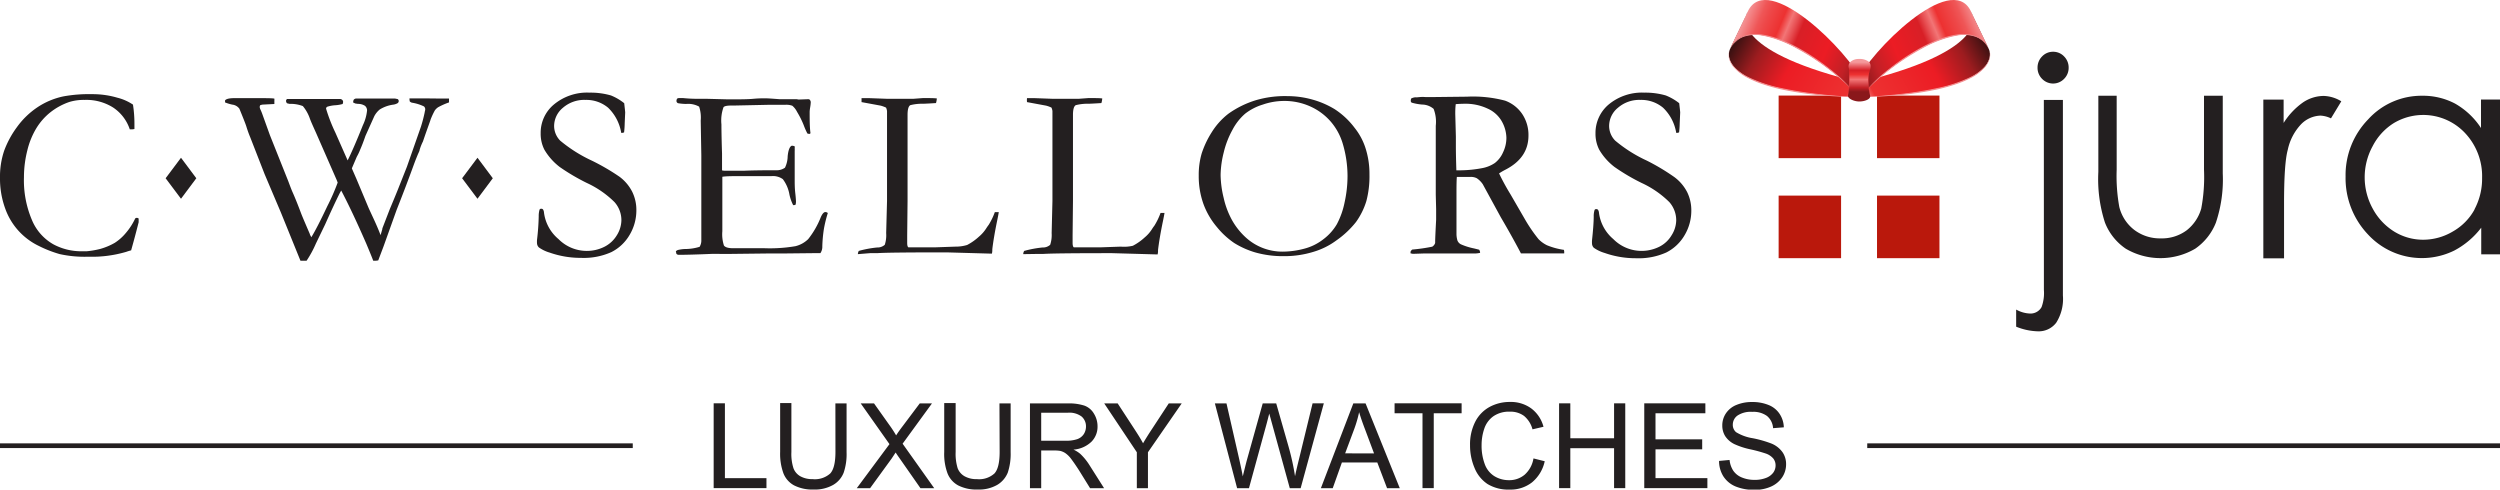 <svg id="prefix__Layer_1" data-name="Layer 1" xmlns="http://www.w3.org/2000/svg" xmlns:xlink="http://www.w3.org/1999/xlink" viewBox="0 0 409.12 80.12"><defs><linearGradient id="prefix__linear-gradient" x1="-171.38" y1="127.62" x2="-149.12" y2="127.62" gradientTransform="matrix(-.87 .5 .5 .87 124.25 -17.11)" gradientUnits="userSpaceOnUse"><stop offset="0" stop-color="#2a0f0f"/><stop offset=".22" stop-color="#9c1c1f"/><stop offset=".36" stop-color="#c91c22"/><stop offset=".47" stop-color="#ec1c24"/><stop offset=".93" stop-color="#ed3131"/><stop offset=".95" stop-color="#ef4949"/><stop offset=".99" stop-color="#f38587"/><stop offset="1" stop-color="#f48f91"/></linearGradient><linearGradient id="prefix__linear-gradient-2" x1="-171.49" y1="124.72" x2="-150.19" y2="122.11" gradientTransform="matrix(-.87 .5 .5 .87 124.25 -17.11)" gradientUnits="userSpaceOnUse"><stop offset="0" stop-color="#f5999b"/><stop offset=".12" stop-color="#ef5657"/><stop offset=".17" stop-color="#ee4849"/><stop offset=".28" stop-color="#ed3131"/><stop offset=".34" stop-color="#f27576"/><stop offset=".39" stop-color="#e64c50"/><stop offset=".44" stop-color="#d81f26"/><stop offset=".68" stop-color="#ec1c24"/><stop offset=".86" stop-color="#c22026"/><stop offset="1" stop-color="#8a181b"/></linearGradient><linearGradient id="prefix__linear-gradient-3" x1="160.72" y1="-63.87" x2="182.99" y2="-63.87" gradientTransform="rotate(29.97 94.056 223.43)" xlink:href="#prefix__linear-gradient"/><linearGradient id="prefix__linear-gradient-4" x1="160.62" y1="-66.77" x2="181.92" y2="-69.38" gradientTransform="rotate(29.97 94.056 223.43)" xlink:href="#prefix__linear-gradient-2"/><linearGradient id="prefix__linear-gradient-5" x1="-104.05" y1="-94.64" x2="-104.05" y2="-87.71" gradientTransform="rotate(180 105.915 -38.065)" gradientUnits="userSpaceOnUse"><stop offset=".23" stop-color="#8a181b"/><stop offset=".33" stop-color="#c22026"/><stop offset=".43" stop-color="#dc4d51"/><stop offset=".52" stop-color="#f27576"/><stop offset=".64" stop-color="#ed3131"/><stop offset=".74" stop-color="#d81f26"/><stop offset=".93" stop-color="#f5999b"/></linearGradient><style>.prefix__cls-1,.prefix__cls-4{fill:none;stroke:#231f20}.prefix__cls-1{stroke-miterlimit:3.86;stroke-width:.77px}.prefix__cls-2,.prefix__cls-3{fill:#231f20}.prefix__cls-2{fill-rule:evenodd}.prefix__cls-4{stroke-miterlimit:3.86;stroke-width:.33px}.prefix__cls-5{fill:#ba180c}.prefix__cls-6{fill:#dd1f2f}.prefix__cls-8{fill:#f48f91}.prefix__cls-13{fill:#ee4246}</style></defs><path class="prefix__cls-1" d="M305.57 72.94h103.55M0 72.94h103.55"/><path class="prefix__cls-2" d="M116.79 79.88V66h1.84v12.25h6.8v1.63h-8.64z"/><path class="prefix__cls-2" d="M148.32 67.89h1.83v8a9.42 9.42 0 01-.47 3.33 4 4 0 01-1.7 2 6.06 6.06 0 01-3.23.77 6.57 6.57 0 01-3.17-.67 3.82 3.82 0 01-1.77-2 9.32 9.32 0 01-.53-3.48v-8h1.84v8a7.65 7.65 0 00.34 2.67 2.54 2.54 0 001.14 1.32 4 4 0 002 .46 3.76 3.76 0 002.87-.92c.57-.61.86-1.79.86-3.53zM151.82 81.77l5.35-7.21-4.71-6.67h2.18l2.52 3.55a19.11 19.11 0 011.1 1.69c.31-.49.68-1 1.1-1.55l2.77-3.69h2l-4.81 6.6 5.17 7.28h-2.25l-3.49-5q-.3-.42-.57-.84l-.66 1-3.52 4.84zM175.17 67.89H177v8a9.65 9.65 0 01-.47 3.33 4.12 4.12 0 01-1.71 2 6 6 0 01-3.22.77 6.58 6.58 0 01-3.18-.67 3.84 3.84 0 01-1.76-2 9.12 9.12 0 01-.53-3.48v-8H168v8a8 8 0 00.33 2.67 2.56 2.56 0 001.15 1.32 3.93 3.93 0 002 .46 3.74 3.74 0 002.86-.92c.57-.61.86-1.79.86-3.53zM189.9 78a9.31 9.31 0 00-1.51-1.85 4.65 4.65 0 00-1.11-.69 4.74 4.74 0 002.94-1.29 3.47 3.47 0 001-2.49 3.9 3.9 0 00-.58-2.09 3 3 0 00-1.54-1.32 8.09 8.09 0 00-2.81-.37h-6.13v13.87H182V75.6h2.12a5.67 5.67 0 011 .07 2.7 2.7 0 01.84.37 4.15 4.15 0 01.93.92c.34.45.78 1.08 1.32 1.92l1.79 2.89h2.29zm-4-4H182v-4.58h4.38a3.31 3.31 0 012.24.63 2.11 2.11 0 01.71 1.62 2.3 2.3 0 01-.36 1.25 2.11 2.11 0 01-1.08.83 5.66 5.66 0 01-2 .25zM197.65 81.77v-5.88l-5.34-8h2.2l2.74 4.2c.51.78 1 1.55 1.42 2.33.42-.72.93-1.54 1.53-2.44l2.68-4.09H205l-5.53 8v5.88zM214.06 81.77l-3.64-13.88h1.9L214.4 77c.22 1 .42 1.9.59 2.84.36-1.48.58-2.34.64-2.56l2.62-9.38h2.21l2 7a40.32 40.32 0 011.08 4.91c.18-.88.42-1.88.7-3l2.17-8.92h1.84l-3.79 13.88h-1.78l-2.91-10.58c-.24-.88-.39-1.42-.45-1.63-.16.64-.3 1.18-.42 1.63L216 81.77zM235.08 67.89h-2l-5.31 13.88h1.94l1.5-4.21H237l1.6 4.21h2.08zm-3.34 8.18l1.52-4.07a20.39 20.39 0 00.77-2.67c.22.77.55 1.73 1 2.9l1.44 3.85z" transform="translate(-11.61 -1.88)"/><path class="prefix__cls-2" d="M232.79 79.88V67.63h-4.57V66h10.97v1.63h-4.56v12.25h-1.84z"/><path class="prefix__cls-2" d="M262.56 76.9l1.84.46a6.13 6.13 0 01-2.07 3.45 5.68 5.68 0 01-3.65 1.19 6.57 6.57 0 01-3.64-.91 5.73 5.73 0 01-2.13-2.65 9.39 9.39 0 01-.73-3.72 8.1 8.1 0 01.83-3.78 5.71 5.71 0 012.34-2.45 6.86 6.86 0 013.36-.83 5.65 5.65 0 013.49 1.06 5.49 5.49 0 012 3l-1.8.42a4.26 4.26 0 00-1.39-2.2 3.72 3.72 0 00-2.3-.69A4.48 4.48 0 00256 70a4.07 4.07 0 00-1.5 2.06 8.28 8.28 0 00-.43 2.66 8.55 8.55 0 00.51 3.09 3.86 3.86 0 001.59 2 4.52 4.52 0 002.35.65 3.9 3.9 0 002.59-.89 4.53 4.53 0 001.45-2.67z" transform="translate(-11.61 -1.88)"/><path class="prefix__cls-2" d="M255.14 79.88V66h1.84v5.72h7.16V66h1.83v13.88h-1.83v-6.53h-7.16v6.53h-1.84zM269.08 79.88V66h10v1.63h-8.16v4.27h7.64v1.63h-7.64v4.72h8.49v1.63h-10.33z"/><path class="prefix__cls-2" d="M292.93 77.31l1.72-.16a4 4 0 00.58 1.72 3.08 3.08 0 001.39 1.13 5.31 5.31 0 002.12.41 5 5 0 001.85-.31 2.64 2.64 0 001.2-.86 2 2 0 00.39-1.19 1.82 1.82 0 00-.38-1.14 2.83 2.83 0 00-1.25-.82 24.51 24.51 0 00-2.46-.67 12.43 12.43 0 01-2.67-.87 3.79 3.79 0 01-1.48-1.29 3.24 3.24 0 01-.48-1.73 3.5 3.5 0 01.59-2 3.74 3.74 0 011.74-1.39 6.49 6.49 0 012.54-.47 6.93 6.93 0 012.71.49 3.85 3.85 0 011.81 1.47 4.19 4.19 0 01.68 2.18l-1.76.14a2.81 2.81 0 00-1-2 3.76 3.76 0 00-2.41-.67 3.89 3.89 0 00-2.42.61 1.83 1.83 0 00-.76 1.48 1.56 1.56 0 00.53 1.23 7.46 7.46 0 002.77 1 18.6 18.6 0 013.06.88 4.18 4.18 0 011.78 1.41 3.41 3.41 0 01.58 2 3.81 3.81 0 01-.63 2.09 4.29 4.29 0 01-1.82 1.52 6.35 6.35 0 01-2.66.54 7.9 7.9 0 01-3.15-.55 4.36 4.36 0 01-2-1.65 4.71 4.71 0 01-.71-2.53zM347.6 10.35a2.44 2.44 0 011.8.77 2.56 2.56 0 01.74 1.84 2.53 2.53 0 01-.74 1.82 2.5 2.5 0 01-3.61 0 2.53 2.53 0 01-.74-1.82 2.56 2.56 0 01.74-1.84 2.44 2.44 0 011.81-.77zM346.08 18.23h3.12v32a7.26 7.26 0 01-1.1 4.47 3.6 3.6 0 01-3 1.4 10 10 0 01-3.55-.76v-2.8a5 5 0 002.26.65 2.06 2.06 0 001.9-1.06 6.66 6.66 0 00.38-2.8zM355 17.55h3v12.1a28.38 28.38 0 00.43 6.1 6.79 6.79 0 002.46 3.76 6.94 6.94 0 004.33 1.38 6.77 6.77 0 004.26-1.34 6.9 6.9 0 002.36-3.55 27.72 27.72 0 00.45-6.36V17.55h3.07v12.71a22.11 22.11 0 01-1.13 8.07 9.31 9.31 0 01-3.38 4.25 11.24 11.24 0 01-11.36 0 9.22 9.22 0 01-3.41-4.28A23.1 23.1 0 01355 30zM382 18.18h3.32V22a11.77 11.77 0 013.13-3.33 6.1 6.1 0 013.43-1.09 5.78 5.78 0 012.88.88l-1.69 2.79a4.43 4.43 0 00-1.72-.45 4.66 4.66 0 00-3.13 1.37 8.7 8.7 0 00-2.22 4.22q-.62 2.22-.61 9v8.77H382zM417.62 18.17v4.66a12.35 12.35 0 00-4.25-4 11.24 11.24 0 00-5.37-1.28 11.78 11.78 0 00-8.86 3.88 13.07 13.07 0 00-3.68 9.33 13.36 13.36 0 003.65 9.47 12 12 0 0014.14 2.65 13.41 13.41 0 004.41-3.74v4.36h3.11V18.17zm-1.06 18a9.22 9.22 0 01-3.56 3.6 9.51 9.51 0 01-4.85 1.34 9 9 0 01-4.76-1.35 9.93 9.93 0 01-3.5-3.76 10.62 10.62 0 010-10.2 9.6 9.6 0 013.5-3.8A9.39 9.39 0 01415 23.64a10.29 10.29 0 012.8 7.36 10.65 10.65 0 01-1.24 5.13z" transform="translate(-11.61 -1.88)"/><path class="prefix__cls-3" d="M27.31 29.17l2.31-3.08 2.3 3.08-2.3 3.08-2.31-3.08z"/><path class="prefix__cls-4" d="M27.31 29.17l2.31-3.08 2.3 3.08-2.3 3.08-2.31-3.08z"/><path class="prefix__cls-3" d="M75.83 29.17l2.31-3.08 2.3 3.08-2.3 3.08-2.31-3.08z"/><path class="prefix__cls-4" d="M75.83 29.17l2.31-3.08 2.3 3.08-2.3 3.08-2.31-3.08z"/><path class="prefix__cls-2" d="M33.37 19a20.14 20.14 0 01.24 3.13v.86a2.28 2.28 0 01-.42.06h-.34a6.89 6.89 0 00-2.72-3.57 8.22 8.22 0 00-4.67-1.25 8.09 8.09 0 00-2.48.33 10.44 10.44 0 00-3.14 1.71 10 10 0 00-2.28 2.59 12.81 12.81 0 00-1.48 3.64 17.86 17.86 0 00-.55 4.37 16.58 16.58 0 001.3 7 8.16 8.16 0 003.53 4A9.63 9.63 0 0024.87 43h.93a14.55 14.55 0 002.2-.38 10.45 10.45 0 002.39-1A7.93 7.93 0 0032.21 40a10.39 10.39 0 001.54-2.4l.24-.08a.72.72 0 01.31.12v.61c-.57 2.25-1 3.78-1.23 4.6a7.94 7.94 0 00-.79.24 19.73 19.73 0 01-6.22.8 18.79 18.79 0 01-4.69-.43 19.39 19.39 0 01-3.4-1.33A10.79 10.79 0 0112.46 36a14.29 14.29 0 01-.85-5 13.3 13.3 0 01.68-4.45 15.53 15.53 0 012.08-3.85 13.13 13.13 0 013.33-3.24 12.16 12.16 0 014.3-1.81 23.23 23.23 0 014.67-.36 14.35 14.35 0 014.15.58A8.06 8.06 0 0133.37 19zM48.44 18.64v-.33c.19-.25.71-.37 1.57-.37H53.39c1.73 0 2.77 0 3.12.08a2.71 2.71 0 010 .36v.52l-1.95.1a2.1 2.1 0 00-.37.1.74.74 0 00-.08.3 1.19 1.19 0 00.11.38 7.76 7.76 0 01.3.72l1.26 3.5 3 7.52c.34.91.57 1.51.69 1.77.38.84.85 2 1.42 3.52.2.52.68 1.64 1.43 3.38 0 .1.12.28.24.51q.9-1.45 2.62-5.09a35.57 35.57 0 001.69-3.85l-.15-.4-3.4-7.76c-.45-1-.79-1.74-1-2.31a6.51 6.51 0 00-1.15-2.05 5.52 5.52 0 00-2.17-.36l-.42-.1a.6.6 0 01-.16-.42.43.43 0 01.17-.28h8.61a.57.57 0 01.42.15.45.45 0 01.14.32 1 1 0 01-.08.35 5.72 5.72 0 01-1.15.2 5.35 5.35 0 00-1.37.25.37.37 0 00-.19.31 26.89 26.89 0 001.53 3.94l2 4.53c.61-1.22 1.45-3.14 2.5-5.77a7.26 7.26 0 00.68-2.41 1 1 0 00-.34-.75 2.07 2.07 0 00-1.15-.32l-.42-.06-.36-.16v-.15a1 1 0 01.1-.33.71.71 0 01.36-.18H76.23l.47.1a.41.41 0 01.16.29.44.44 0 01-.16.36 1.88 1.88 0 01-.7.25 5.61 5.61 0 00-2.25.8 3.6 3.6 0 00-.88 1.08l-1.46 3.25c-.34 1-.63 1.72-.85 2.22a8.86 8.86 0 01-.56 1.18l-.81 1.9c.14.34.39.9.73 1.68l2 4.77c.09.21.37.81.82 1.78s.84 1.87 1.15 2.7l.29-1v-.1l1.22-3.16c.42-1 .84-2 1.27-3.07l1.53-3.86 2.3-6.57c.24-.76.43-1.49.58-2.19l.06-.32a1.39 1.39 0 00.06-.32.67.67 0 00-.2-.47 7 7 0 00-2-.62 1.29 1.29 0 01-.32-.18 1.69 1.69 0 01-.06-.38v-.14H81.15L83 18h2.09v.64a11.14 11.14 0 00-1.78.79 2.07 2.07 0 00-.54.52 12.07 12.07 0 00-.7 1.51c0 .08-.46 1.27-1.25 3.58a8.48 8.48 0 00-.54 1.37c0 .16-.17.45-.34.86l-.32.79-.22.58q-1.31 3.62-2.88 7.58l-2.15 6-.86 2.27a2.53 2.53 0 01-.45.06h-.37c-.18-.49-.56-1.42-1.14-2.8q-2.28-5.23-4.1-8.69l-.23.4q-1 2-2.4 5.14l-1.52 3.15a17.6 17.6 0 01-1.52 2.8h-1l-3.21-7.91-2.66-6.27-2.34-6c-.16-.38-.3-.75-.42-1.1s-.17-.51-.25-.77q-.21-.63-1.11-2.82a1.66 1.66 0 00-1.18-.68 7.43 7.43 0 01-1.17-.36zM113.76 18.77c.1.88.16 1.39.16 1.52l-.08 1.78a14.12 14.12 0 01-.1 1.47.85.85 0 01-.29.08h-.18a7.37 7.37 0 00-2.14-4.11 5.54 5.54 0 00-3.69-1.28 5.32 5.32 0 00-3.7 1.28 3.89 3.89 0 00-1.45 3 3.44 3.44 0 001 2.39 23.5 23.5 0 005.16 3.26 35.53 35.53 0 014.55 2.65 7.05 7.05 0 012.06 2.43 6.73 6.73 0 01.69 3.07 7.8 7.8 0 01-1.1 4 7.19 7.19 0 01-3 2.83 11 11 0 01-4.94.94 15.28 15.28 0 01-5.14-.86 6 6 0 01-1.76-.84 1 1 0 01-.32-.68 4.41 4.41 0 010-.56 38.41 38.41 0 00.28-3.87 3.7 3.7 0 01.14-1.09.29.29 0 01.29-.14.33.33 0 01.28.13 1 1 0 01.15.48A6.75 6.75 0 00103 41a6.52 6.52 0 004.6 1.94 6.39 6.39 0 002.89-.66 5 5 0 002.07-1.91 4.77 4.77 0 00.74-2.42 4.45 4.45 0 00-1.13-3 15.88 15.88 0 00-4.53-3.13 33.79 33.79 0 01-4.43-2.61 9.91 9.91 0 01-2.51-2.83 5.72 5.72 0 01-.61-2.7 6 6 0 012.18-4.71 8.5 8.5 0 015.84-1.93 11.93 11.93 0 013.48.46 8.54 8.54 0 012.17 1.27zM122.21 43a1 1 0 01.34-.21 5.86 5.86 0 011.16-.16 8 8 0 002.39-.36 2 2 0 00.28-1.12V27.3l-.1-5.68a5.65 5.65 0 00-.26-2.29 3.69 3.69 0 00-2.12-.44 8.41 8.41 0 01-1.33-.12.41.41 0 01-.26-.36.93.93 0 01.1-.38.65.65 0 01.32-.1h.67a23.77 23.77 0 002.42.12h1.47l3.5.09c1.74 0 3.11 0 4.09-.09s1.64-.08 2-.08 1.06.05 2.26.14h2.82l.34.06 1.65-.06.2.1a1.43 1.43 0 01.14.34 6.22 6.22 0 01-.09.86 6.47 6.47 0 00-.09.72c0 1.38 0 2.55.13 3.5a.18.18 0 01-.11.16 1.14 1.14 0 01-.39-.06 10.82 10.82 0 01-.59-1.33 14.52 14.52 0 00-1.1-2.21 3.2 3.2 0 00-.77-1 2.8 2.8 0 00-1.15-.16h-2.66l-5.66.12h-.49c-.73 0-1.17.09-1.31.28a6.42 6.42 0 00-.34 2.8c0 .16 0 1.75.1 4.77v2.76a1.78 1.78 0 00.47.06h3.13c1.42-.06 3.24-.08 5.48-.08a2.3 2.3 0 001.22-.42 4.39 4.39 0 00.44-1.87c.1-1 .33-1.59.67-1.72a1.06 1.06 0 01.48.1 1.13 1.13 0 010 .3 3.51 3.51 0 010 .46v4.62c0 .69 0 1.46.1 2.31s.11 1.31.11 1.37a2.58 2.58 0 01-.06.48.73.73 0 01-.26.08h-.14a7.08 7.08 0 01-.61-1.73 5.79 5.79 0 00-1.08-2.52 2.76 2.76 0 00-1.83-.5H133.42c-1.83 0-3 0-3.6.11v8.9a6 6 0 00.26 2.35c.22.29.71.44 1.47.44h5.12a24.9 24.9 0 005.1-.33 4.5 4.5 0 002.1-1.16 14 14 0 002.07-3.61c.25-.55.5-.82.75-.82a.69.69 0 01.39.16 21.1 21.1 0 00-.64 2.6 22.35 22.35 0 00-.26 2.86 1.83 1.83 0 01-.31 1.1h-.44l-5.59.06h-2.51l-6 .07H128.05c-2.39.1-4.15.15-5.27.15a.6.6 0 01-.41-.1.38.38 0 01-.11-.3zM152 43.47a1.17 1.17 0 01.15-.53 17.72 17.72 0 013-.56 1.77 1.77 0 001.25-.44 5 5 0 00.23-1.91l.14-5.27v-9.47-5.24a2 2 0 00-.16-.56 5.4 5.4 0 00-.87-.32l-3.14-.58v-.32-.33h1.24l3 .11h4.21l1.6-.12c1.07 0 1.83 0 2.27.06a3.24 3.24 0 01-.14.76c-.14 0-.83.06-2.07.11a7.82 7.82 0 00-2.13.23c-.3.17-.45.71-.45 1.6v14.06l-.06 5.63v1.24c0 .4.06.65.2.74h4.26l3.43-.12a6.4 6.4 0 001.92-.27 9 9 0 001.92-1.35 6.08 6.08 0 001.27-1.47c.07-.11.18-.27.34-.48a10.9 10.9 0 001-2.07h.65c-.08.48-.17.93-.26 1.36-.39 1.88-.65 3.44-.8 4.7 0 .26 0 .51-.08.73l-7.42-.21q-9.56 0-11.34.13h-1.17zM179.06 43.47a1.06 1.06 0 01.16-.53 17.61 17.61 0 013-.56 1.75 1.75 0 001.25-.44 5.07 5.07 0 00.24-1.91l.13-5.27v-9.47-5.24a2 2 0 00-.16-.56 4.79 4.79 0 00-.87-.32l-3.13-.58a2.65 2.65 0 010-.65h1.23l3 .11h4.21l1.6-.12c1.08 0 1.83 0 2.27.06a3.24 3.24 0 01-.14.76c-.14 0-.83.06-2.06.11a7.68 7.68 0 00-2.13.23c-.31.17-.46.71-.46 1.6v14.06l-.06 5.63v1.24c0 .4.07.65.2.74h4.26l3.43-.12a6.35 6.35 0 001.97-.14 9 9 0 001.92-1.35 5.87 5.87 0 001.27-1.47c.07-.11.18-.27.34-.48a10.9 10.9 0 001-2.07h.65c-.08.48-.17.93-.26 1.36-.39 1.88-.65 3.44-.8 4.7 0 .26 0 .51-.08.73l-7.42-.21q-9.56 0-11.34.13h-1.17zM235 25.9a10.39 10.39 0 00-1.71-3.1 12.74 12.74 0 00-3.29-3.07 14.47 14.47 0 00-3.63-1.56 15.16 15.16 0 00-4.08-.56 16.83 16.83 0 00-5.13.66 15.64 15.64 0 00-4.51 2.21 11.55 11.55 0 00-2.78 3.1 15.33 15.33 0 00-1.61 3.42 12.57 12.57 0 00-.48 3.63 13.52 13.52 0 00.75 4.57 12.41 12.41 0 002.22 3.83 13.16 13.16 0 002.84 2.62 14 14 0 003.41 1.53 16.54 16.54 0 004.71.62 16.11 16.11 0 004.85-.71 12.07 12.07 0 003.75-1.87 15.08 15.08 0 003.2-3 11.67 11.67 0 001.7-3.43 15.83 15.83 0 00.51-4.37 13.66 13.66 0 00-.72-4.52zm-3.35 9.1a13 13 0 01-1.26 3.56 8.41 8.41 0 01-2.17 2.44 8.57 8.57 0 01-3.22 1.59 13.89 13.89 0 01-3.47.47 8.89 8.89 0 01-6.18-2.44 11.34 11.34 0 01-2.13-2.73 13.66 13.66 0 01-1.36-3.63 16.58 16.58 0 01-.5-3.75 15.78 15.78 0 01.5-3.64 14.62 14.62 0 011.45-3.76 9 9 0 012.07-2.63 8.87 8.87 0 012.87-1.48 10.69 10.69 0 013.53-.6 10.24 10.24 0 014.19.87 9.66 9.66 0 013.36 2.45 9.79 9.79 0 012 3.61 18.63 18.63 0 01.8 5.37 20.13 20.13 0 01-.48 4.3zM267.55 42.77a11.82 11.82 0 01-2.77-.75 5 5 0 01-1.39-1 25.3 25.3 0 01-2.08-3l-2.5-4.32a38 38 0 01-1.88-3.44 10.07 10.07 0 011-.59q3.81-1.94 3.81-5.6a6.16 6.16 0 00-1-3.5 5.76 5.76 0 00-2.83-2.22 20.5 20.5 0 00-6.21-.65l-5.23.06h-1.62a6.33 6.33 0 00-.85 0l-.54.05a1.56 1.56 0 00-.92.2 1.34 1.34 0 00-.06.36.33.33 0 00.16.31 8.73 8.73 0 001.69.31 2.94 2.94 0 011.89.71 5.9 5.9 0 01.35 2.77v11.27l.06 2.37v1.72c-.11 2.07-.16 3.27-.16 3.6v.22a1.1 1.1 0 01-.48.6 28.2 28.2 0 01-3.27.47c-.19.16-.28.3-.28.42v.2l.39.08 1.8-.06H253.07a4.5 4.5 0 00.75-.1.77.77 0 00-.16-.52l-.8-.2a10.44 10.44 0 01-2.2-.69 1.2 1.2 0 01-.54-.6 3.86 3.86 0 01-.16-1.06v-6.75q0-2 .06-2.61h2.25a2.16 2.16 0 011 .21 3.53 3.53 0 011 1l2.93 5.37q1.9 3.24 3.31 5.94h7.08v-.3c0-.08-.03-.14-.04-.28zm-11.32-14.21a5.5 5.5 0 01-2.15.85 19.77 19.77 0 01-3.34.34h-.8c-.05-1.61-.08-2.92-.08-4v-1.53l-.1-3.71c0-.37 0-.9.08-1.59q.87-.06 1.41-.06a8.44 8.44 0 013.78.78 5 5 0 012.24 1.92 5.75 5.75 0 01.86 2.86 5.46 5.46 0 01-.55 2.39 4.43 4.43 0 01-1.35 1.75zM286.41 18.77c.1.88.16 1.39.16 1.52l-.08 1.78a14.12 14.12 0 01-.1 1.47.84.84 0 01-.3.08h-.17a7.32 7.32 0 00-2.15-4.11 5.54 5.54 0 00-3.69-1.28 5.32 5.32 0 00-3.69 1.28 3.86 3.86 0 00-1.45 3 3.44 3.44 0 001 2.39 23 23 0 005.16 3.26 35.25 35.25 0 014.53 2.71 7.09 7.09 0 012.07 2.43 6.73 6.73 0 01.69 3.07 7.8 7.8 0 01-1.1 4 7.22 7.22 0 01-3 2.83 11 11 0 01-4.93.94 15.28 15.28 0 01-5.14-.86 6.08 6.08 0 01-1.77-.84 1 1 0 01-.31-.68 4.41 4.41 0 010-.56c.17-1.57.27-2.86.28-3.87a3.36 3.36 0 01.14-1.09.29.29 0 01.29-.14.33.33 0 01.28.13 1 1 0 01.15.48 6.75 6.75 0 002.34 4.29 6.51 6.51 0 007.49 1.28 4.88 4.88 0 002.06-1.91 4.7 4.7 0 00.75-2.42 4.5 4.5 0 00-1.13-3 15.88 15.88 0 00-4.53-3.13 33.09 33.09 0 01-4.43-2.61 9.76 9.76 0 01-2.51-2.83 5.72 5.72 0 01-.61-2.7 6.07 6.07 0 012.17-4.71 8.53 8.53 0 015.84-1.93 12 12 0 013.49.46 8.7 8.7 0 012.2 1.27z" transform="translate(-11.61 -1.88)"/><path class="prefix__cls-5" d="M291.07 15.64h10.22v10.24h-10.22V15.64zM291.07 32.01h10.22v10.24h-10.22V32.01zM307.17 15.64h10.22v10.24h-10.22V15.64zM307.17 32.01h10.22v10.24h-10.22V32.01z"/><path d="M334.14 3.84c.87 1 2.17 6.65-18.72 11.63l1.08 2.31c21.46-.91 21.18-6.59 20.59-7.84z" transform="translate(-11.61 -1.88)" fill="url(#prefix__linear-gradient)"/><path class="prefix__cls-8" d="M316.5 17.78c1-.06 2-.13 3-.22s2-.17 3-.29a59 59 0 005.93-.94 23.41 23.41 0 005.67-1.86 7.67 7.67 0 002.37-1.77 3.42 3.42 0 00.7-1.3 2.28 2.28 0 00-.06-1.46 2.31 2.31 0 01.12 1.47 3.52 3.52 0 01-.68 1.35 7.53 7.53 0 01-2.37 1.86 16.89 16.89 0 01-2.79 1.15 29.75 29.75 0 01-2.91.78 52.24 52.24 0 01-6 .89 75.67 75.67 0 01-5.98.34z" transform="translate(-11.61 -1.88)"/><path d="M315.39 15.34c2.23-5 15.52-18.25 18.73-11.66l3 6.26c-3.34-7-17.53 3.14-20.74 7.54z" transform="translate(-11.61 -1.88)" fill="url(#prefix__linear-gradient-2)"/><path class="prefix__cls-8" d="M337.09 9.94a4.37 4.37 0 00-.91-1.25 3.62 3.62 0 00-1.31-.8 6.1 6.1 0 00-3-.19 18.48 18.48 0 00-5.77 2.16 38.48 38.48 0 00-5.19 3.38c-.82.63-1.62 1.29-2.39 2a16.89 16.89 0 00-2.14 2.25 24.06 24.06 0 014.42-4.37 37.41 37.41 0 015.2-3.46 24.34 24.34 0 012.84-1.31 13.54 13.54 0 013-.82 6.16 6.16 0 013.1.26 3.82 3.82 0 011.31.86 4.38 4.38 0 01.84 1.29z" transform="translate(-11.61 -1.88)"/><path d="M297.66 3.84c-.87 1-2.18 6.65 18.72 11.63l-1.08 2.31c-21.46-.91-21.18-6.59-20.59-7.84z" transform="translate(-11.61 -1.88)" fill="url(#prefix__linear-gradient-3)"/><path class="prefix__cls-8" d="M315.3 17.78c-1 0-2-.06-3-.11s-2-.13-3-.23a52.4 52.4 0 01-6-.89 29 29 0 01-2.91-.78 16.55 16.55 0 01-2.79-1.15 7.57 7.57 0 01-2.38-1.86 3.36 3.36 0 01-.67-1.35 2.25 2.25 0 01.12-1.47 2.22 2.22 0 00-.07 1.46 3.45 3.45 0 00.71 1.3 7.55 7.55 0 002.37 1.77 23.41 23.41 0 005.67 1.86 58.81 58.81 0 005.92.94c1 .12 2 .21 3 .29s2.03.16 3.03.22z" transform="translate(-11.61 -1.88)"/><path d="M316.41 15.34c-2.23-5-15.53-18.25-18.74-11.66l-3 6.26c3.34-7 17.53 3.14 20.73 7.54z" transform="translate(-11.61 -1.88)" fill="url(#prefix__linear-gradient-4)"/><path class="prefix__cls-8" d="M294.71 9.94a4.19 4.19 0 01.87-1.29 3.78 3.78 0 011.3-.86 6.17 6.17 0 013.1-.26 13.63 13.63 0 013 .82 24.2 24.2 0 012.83 1.31 36.82 36.82 0 015.19 3.45 23.46 23.46 0 014.42 4.37 16.28 16.28 0 00-2.14-2.25c-.76-.7-1.56-1.36-2.38-2a39.12 39.12 0 00-5.19-3.38A18.67 18.67 0 00300 7.7a6.14 6.14 0 00-3 .19 3.58 3.58 0 00-1.3.8 4.19 4.19 0 00-.99 1.25z" transform="translate(-11.61 -1.88)"/><path d="M314.18 13.07a19.84 19.84 0 01-.15 4.42c-.08.53 1 1 1.85 1s1.85-.36 1.78-.89-.63-2.69-.07-4.14c.27-.73.15-1.21-.2-1.51a2.49 2.49 0 00-1.58-.42 2 2 0 00-1.31.42 1 1 0 00-.32 1.12z" transform="translate(-11.61 -1.88)" fill="url(#prefix__linear-gradient-5)"/><path class="prefix__cls-13" d="M317.66 17.56c-.07-.34-.16-.68-.21-1s-.1-.69-.13-1a7.36 7.36 0 010-1.05 3.25 3.25 0 01.25-1 4 4 0 00-.2 1 6 6 0 000 1 8.93 8.93 0 00.1 1c.08.36.15.7.19 1.05zM314.18 13.07a4.12 4.12 0 01.12 1.1v1.11c-.06.74-.12 1.48-.24 2.21l.09-1.11c0-.36.05-.73.07-1.1s.05-.74.06-1.11v-.55a2.57 2.57 0 00-.1-.55z" transform="translate(-11.61 -1.88)"/></svg>